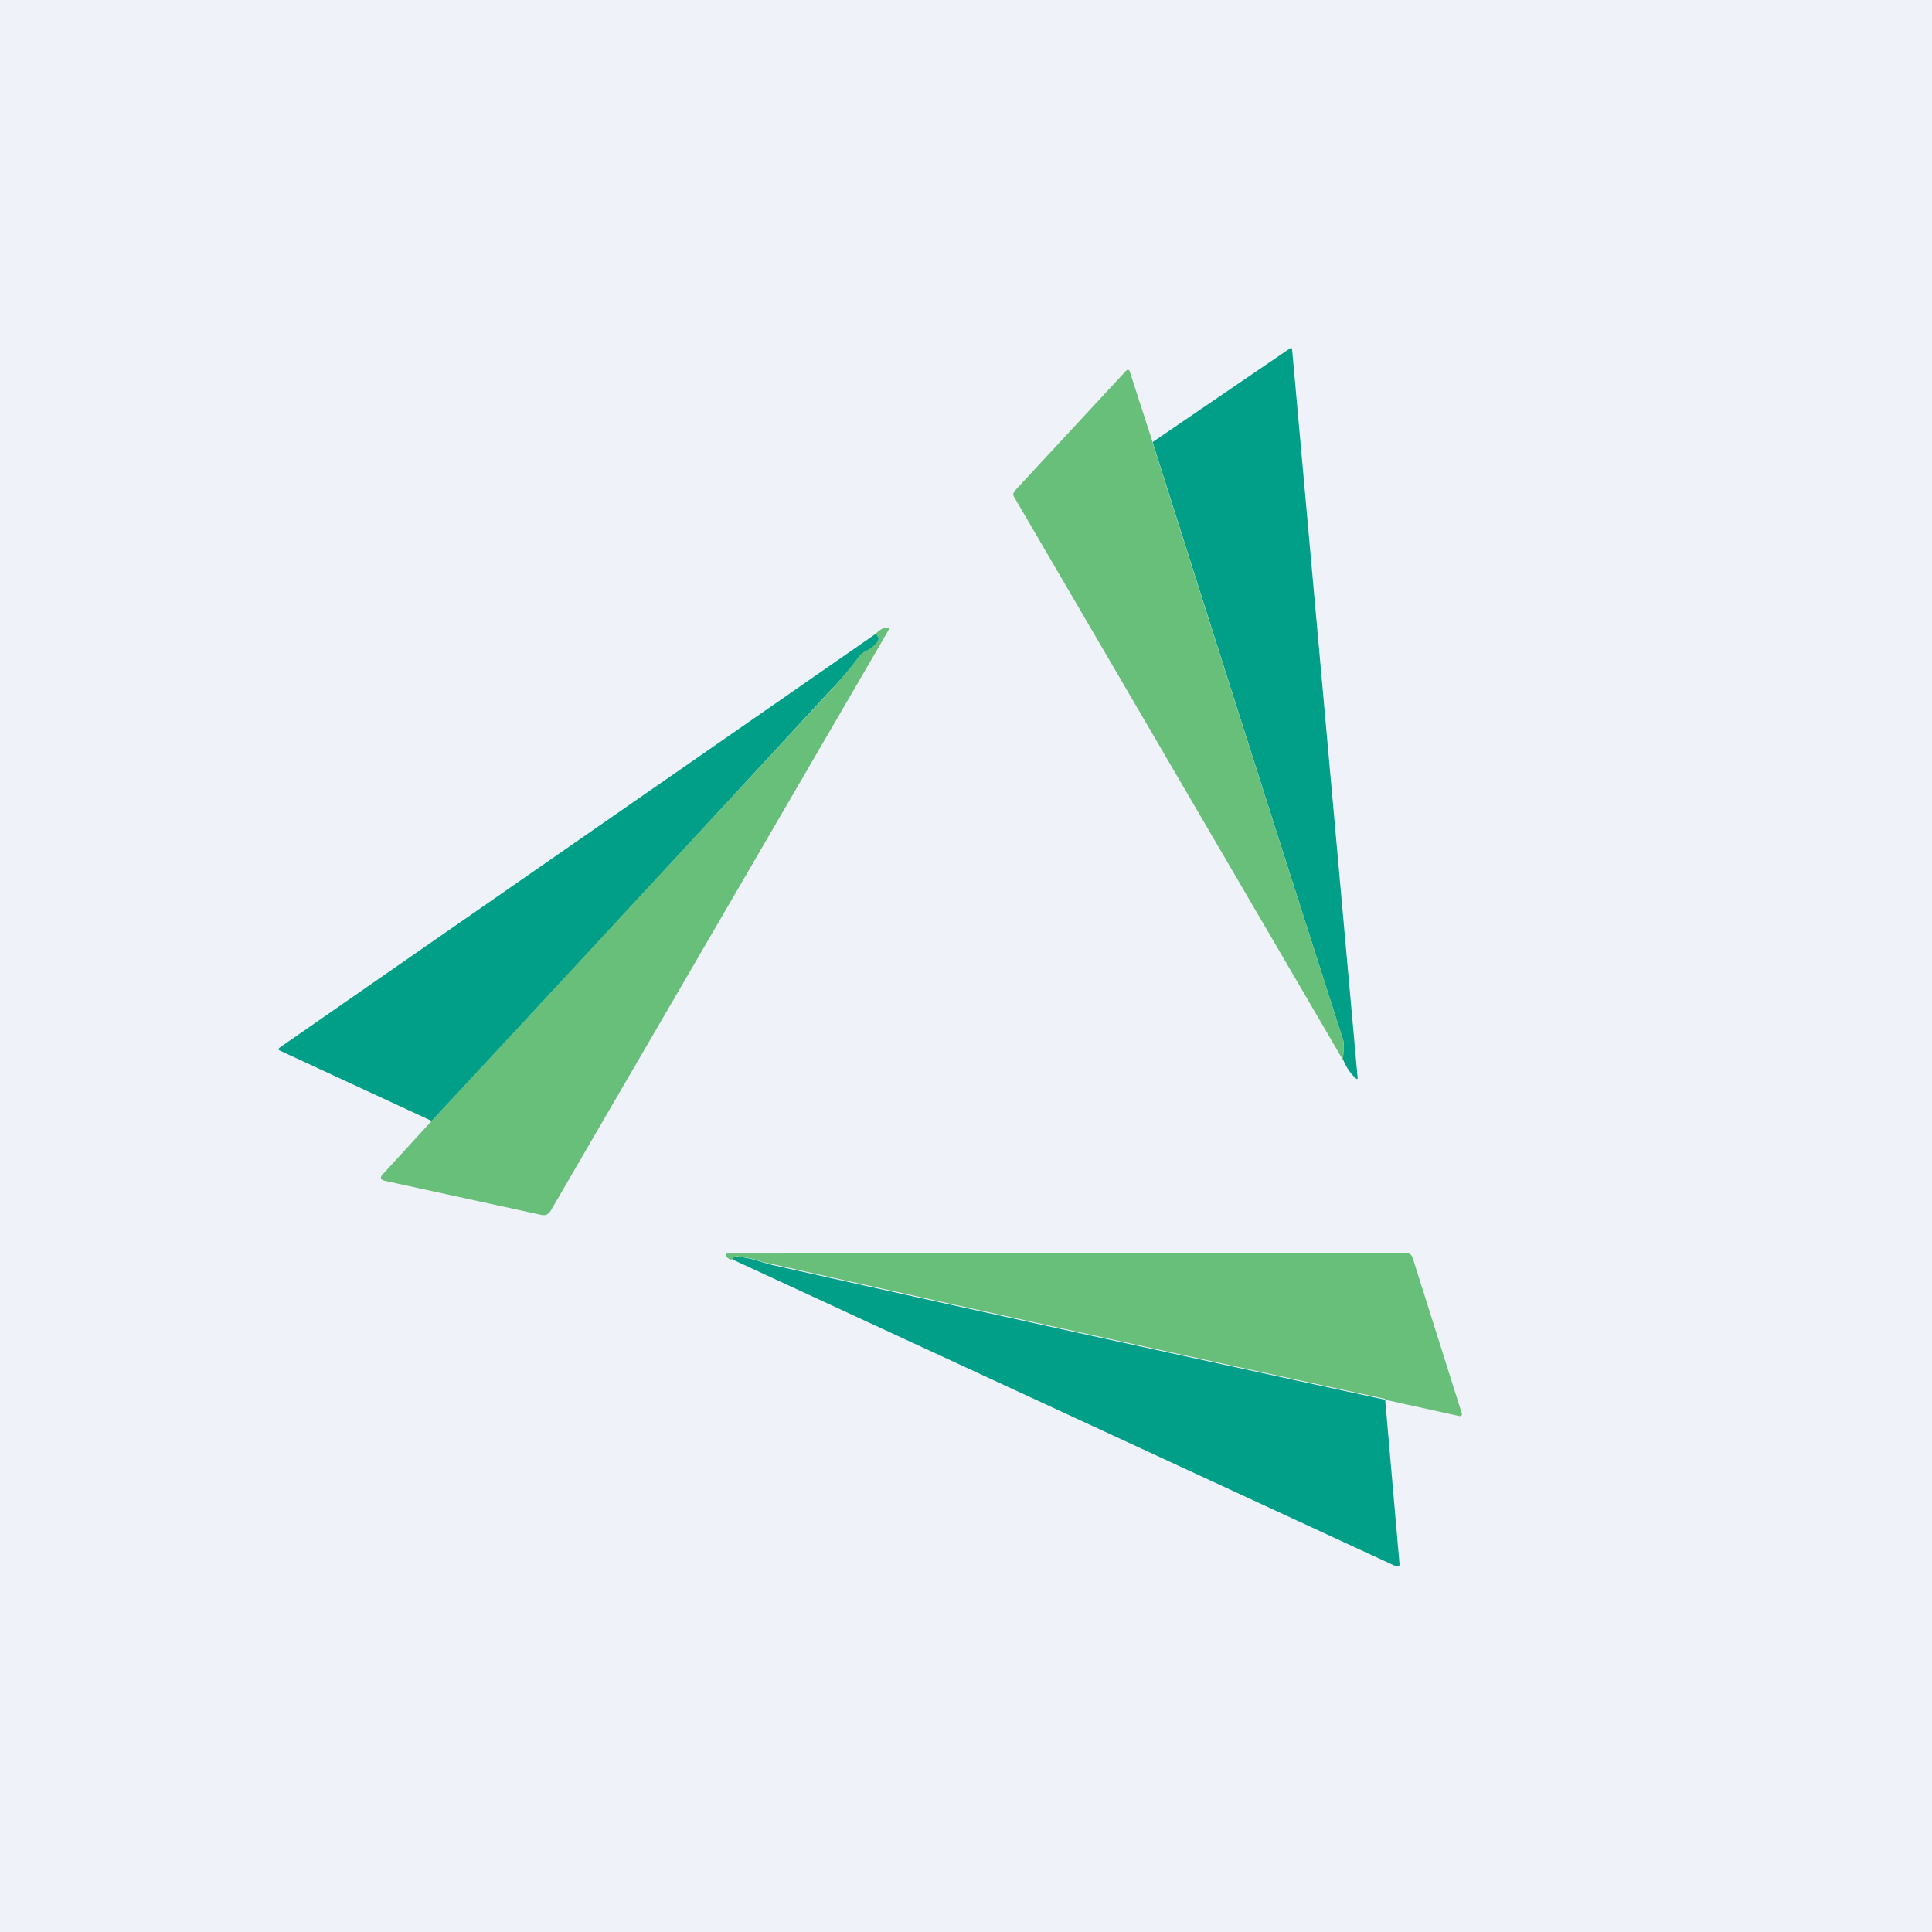 <?xml version="1.0" encoding="UTF-8"?>
<!-- generated by Finnhub -->
<svg viewBox="0 0 55.5 55.5" xmlns="http://www.w3.org/2000/svg">
<path d="M 0,0 H 55.5 V 55.5 H 0 Z" fill="rgb(239, 242, 248)"/>
<path d="M 38.57,30.435 C 38.61,30.15 38.61,29.95 38.58,29.86 C 36.74,24.13 34.92,18.41 33.11,12.7 L 37.04,10.02 C 37.09,9.98 37.12,10 37.12,10.06 L 39,30.96 C 39,31 38.99,31.01 38.95,30.98 A 1.44,1.44 0 0,1 38.59,30.45 Z" fill="rgb(1, 158, 136)"/>
<path d="M 33.1,12.685 C 34.91,18.41 36.74,24.13 38.58,29.86 C 38.61,29.96 38.61,30.16 38.58,30.45 L 29.14,14.29 C 29.09,14.22 29.1,14.15 29.16,14.09 L 32.34,10.66 C 32.39,10.6 32.44,10.61 32.46,10.69 L 33.11,12.7 Z M 12.4,32.2 L 23.85,19.85 C 24.13,19.55 24.4,19.23 24.64,18.91 C 24.71,18.81 24.8,18.74 24.9,18.69 C 25.01,18.63 25.1,18.56 25.19,18.46 C 25.27,18.36 25.25,18.28 25.14,18.22 C 25.26,18.1 25.37,18.03 25.46,18.03 C 25.53,18.03 25.55,18.05 25.52,18.11 L 25.2,18.66 L 15.82,34.78 C 15.76,34.88 15.67,34.93 15.55,34.9 L 11.05,33.92 C 10.93,33.89 10.91,33.83 10.99,33.74 L 12.4,32.2 Z" fill="rgb(104, 191, 121)"/>
<path d="M 25.13,18.205 C 25.25,18.28 25.27,18.36 25.19,18.46 A 0.92,0.92 0 0,1 24.9,18.69 C 24.8,18.74 24.7,18.82 24.64,18.91 C 24.4,19.23 24.14,19.54 23.84,19.85 A 5729.5,5729.5 0 0,1 12.4,32.2 L 8.04,30.18 C 7.99,30.16 7.99,30.13 8.04,30.09 L 25.14,18.22 Z" fill="rgb(1, 158, 136)"/>
<path d="M 39.79,40.185 A 2453.05,2453.05 0 0,1 21.9,36.25 A 3,3 0 0,0 21.18,36.09 C 21.1,36.09 21.05,36.12 21.04,36.17 C 21.01,36.19 20.98,36.19 20.94,36.16 A 1.02,1.02 0 0,0 20.88,36.12 A 0.08,0.08 0 0,1 20.85,36.06 C 20.85,36.02 20.86,36.01 20.9,36.01 L 40.4,36 C 40.49,36 40.55,36.04 40.58,36.13 L 41.98,40.56 C 42.02,40.66 41.98,40.7 41.88,40.67 L 39.79,40.21 Z" fill="rgb(104, 191, 121)"/>
<path d="M 39.79,40.195 L 40.2,44.89 C 40.22,44.99 40.17,45.03 40.07,44.98 L 21.04,36.18 C 21.05,36.12 21.1,36.1 21.18,36.1 A 3,3 0 0,1 21.9,36.26 L 22.19,36.34 C 28.07,37.66 33.93,38.94 39.79,40.21 Z" fill="rgb(1, 158, 136)"/>
</svg>
